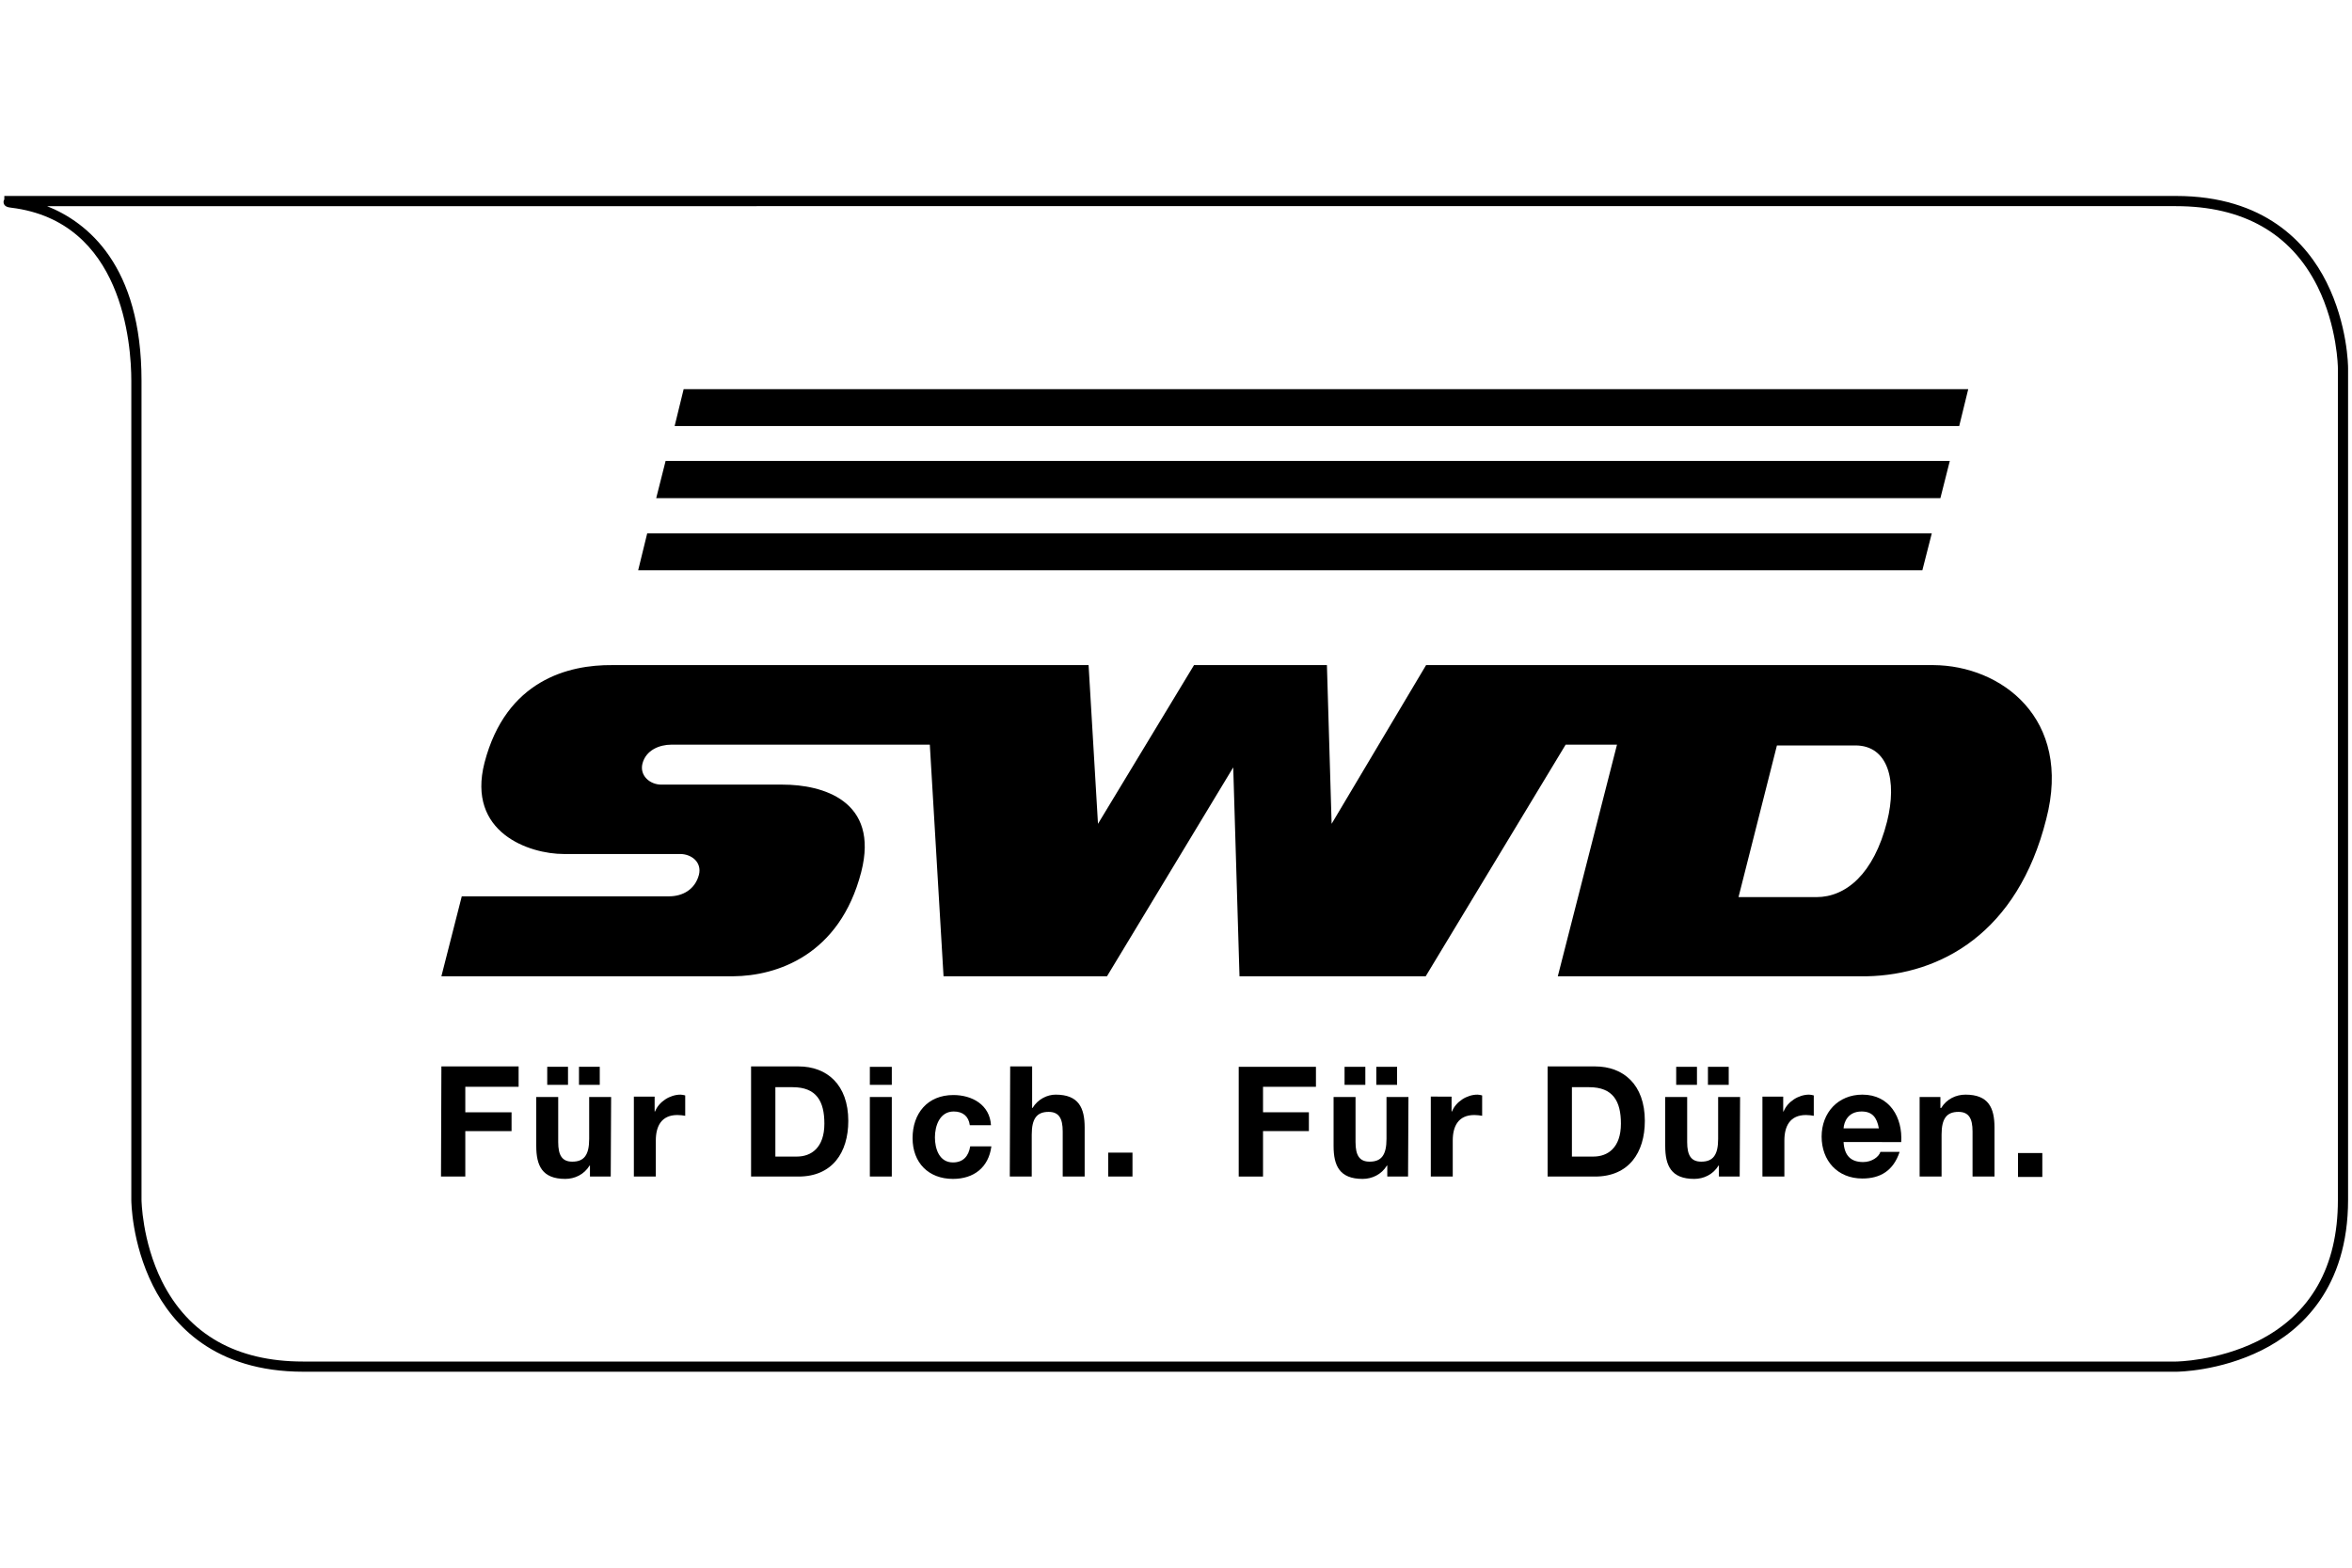 <?xml version="1.0" encoding="UTF-8"?>
<svg xmlns="http://www.w3.org/2000/svg" xmlns:xlink="http://www.w3.org/1999/xlink" version="1.1" id="Ebene_1" x="0px" y="0px" viewBox="0 0 600 400" style="enable-background:new 0 0 600 400;" xml:space="preserve">
<style type="text/css">
	.st0{fill-rule:evenodd;clip-rule:evenodd;}
</style>
<g>
	<g>
		<path d="M555.2,350H77.4C54.7,350,44,338,39,328c-5.4-10.8-5.5-21.4-5.5-21.8v-209c0-9.5-2.2-40.7-30.6-44.2    c-0.7-0.1-1.9-0.2-2-1.4c0-0.1,0-0.4,0.2-0.7V50h554c22.6,0,33.4,12,38.4,22c5.4,10.8,5.5,21.4,5.5,21.9v212.2    c0,22.6-12,33.4-22,38.4C566.2,349.9,555.6,350,555.2,350z M12,52.6c10.3,4.1,24.1,15.1,24.1,44.5v209c0,0.1,0.1,10.5,5.2,20.8    c6.8,13.6,19,20.5,36,20.5h477.8c0.1,0,10.5-0.1,20.8-5.2c13.6-6.8,20.5-19,20.5-36V93.9c0-0.1-0.1-10.5-5.2-20.8    c-6.8-13.6-19-20.5-36.1-20.5H12z M2.7,52.6L2.7,52.6C2.7,52.6,2.7,52.6,2.7,52.6z"></path>
	</g>
	<path d="M282.7,300.2h6.2v-6.1h-6.2V300.2z M257.6,300.2h5.6v-10.7c0-4.1,1.3-5.8,4.3-5.8c2.6,0,3.6,1.6,3.6,5v11.5h5.6v-12.5   c0-5-1.5-8.4-7.4-8.4c-2.1,0-4.5,1.1-5.9,3.4h-0.1v-10.6h-5.6L257.6,300.2L257.6,300.2z M252.8,287.1c-0.3-5.2-4.8-7.7-9.6-7.7   c-6.6,0-10.4,4.7-10.4,11s4.1,10.4,10.3,10.4c5.3,0,9.1-2.9,9.8-8.3h-5.4c-0.4,2.5-1.8,4.1-4.4,4.1c-3.5,0-4.6-3.5-4.6-6.4   c0-2.9,1.2-6.6,4.8-6.6c2.3,0,3.8,1.2,4.1,3.5L252.8,287.1L252.8,287.1z M227.5,272.2h-5.6v4.6h5.6V272.2z M221.9,300.2h5.6v-20.3   h-5.6V300.2z M197.8,277.4h4.4c6.1,0,8.1,3.6,8.1,9.3c0,6.2-3.4,8.4-7,8.4h-5.5V277.4L197.8,277.4z M191.6,300.2h12.1   c8.6,0,12.7-6.1,12.7-14.2c0-9.3-5.5-13.9-12.7-13.9h-12.1V300.2L191.6,300.2z M161.7,300.2h5.6v-9.2c0-3.6,1.4-6.5,5.5-6.5   c0.7,0,1.5,0.1,2,0.2v-5.2c-0.4-0.1-0.8-0.2-1.2-0.2c-2.7,0-5.5,1.8-6.5,4.3H167v-3.8h-5.3L161.7,300.2L161.7,300.2z M155.9,279.9   h-5.6v10.7c0,4.1-1.3,5.8-4.3,5.8c-2.6,0-3.6-1.6-3.6-5v-11.5h-5.6v12.5c0,5,1.5,8.4,7.4,8.4c2.4,0,4.8-1.1,6.2-3.4h0.1v2.8h5.3   L155.9,279.9L155.9,279.9z M139.6,276.8h5.3v-4.6h-5.3V276.8z M147.7,276.8h5.3v-4.6h-5.3V276.8z M112.5,300.2h6.2v-11.6h11.8v-4.8   h-11.8v-6.5h13.6v-5.2h-19.7L112.5,300.2L112.5,300.2z"></path>
	<polygon class="st0" points="162.8,145.5 490.4,145.5 492.8,136.1 165.1,136.1  "></polygon>
	<polygon class="st0" points="167.4,127.1 495,127.1 497.4,117.6 169.8,117.6  "></polygon>
	<polygon class="st0" points="172.1,108.7 499.8,108.7 502.1,99.3 174.4,99.3  "></polygon>
	<path class="st0" d="M493.2,169.7H363.8l-24.1,40.5l-1.2-40.5h-33.9l-24.5,40.5l-2.4-40.5H156.2c-11.1-0.1-27.1,3.8-32.6,24.9   c-4.6,17.9,11.5,23.3,20.2,23.3h29.7c2.9,0,5.6,2.1,4.8,5.3c-1,3.8-4.2,5.5-7.6,5.5h-52.9l-5.2,20.4h74.5   c11-0.1,27.1-5.3,32.6-26.6c4.7-18.3-10-22.3-20-22.3h-31c-2.9,0-5.6-2.3-4.8-5.4c0.9-3.4,4.3-4.8,7.4-4.8h65.9l3.5,59.1h41.7   l32.2-53.3l1.6,53.3h47.5l35.7-59.1h13.1l-15.1,59.1h78.9c18.7-0.4,38.4-11,45.7-40.1C528.7,183.3,510.5,169.8,493.2,169.7    M481.4,209.6c-3.4,13.5-10.6,19.3-18,19.3h-19.9l9.8-38.7h20C481.7,190.2,484,199.2,481.4,209.6"></path>
	<rect x="514.8" y="294.2" width="6.2" height="6.1"></rect>
	<path d="M489.7,300.2h5.6v-10.7c0-4.1,1.3-5.8,4.3-5.8c2.6,0,3.6,1.6,3.6,5v11.5h5.6v-12.5c0-5-1.5-8.4-7.4-8.4   c-2.4,0-4.8,1.1-6.2,3.4H495v-2.8h-5.3L489.7,300.2L489.7,300.2z"></path>
	<path d="M470.3,287.9c0.1-1.6,1.1-4.3,4.6-4.3c2.7,0,3.9,1.5,4.4,4.3H470.3z M485,291.4c0.4-6.2-2.9-12.1-9.9-12.1   c-6.2,0-10.4,4.6-10.4,10.7c0,6.1,4,10.7,10.4,10.7c4.6,0,7.9-2,9.5-6.8h-4.9c-0.4,1.3-2.2,2.6-4.4,2.6c-3.1,0-4.8-1.6-5-5.1H485   L485,291.4z"></path>
	<path d="M449.6,300.2h5.6v-9.2c0-3.6,1.4-6.5,5.5-6.5c0.7,0,1.5,0.1,2,0.2v-5.2c-0.4-0.1-0.8-0.2-1.2-0.2c-2.7,0-5.5,1.8-6.5,4.3   h-0.1v-3.8h-5.3L449.6,300.2L449.6,300.2z"></path>
	<path d="M443.9,279.9h-5.6v10.7c0,4.1-1.3,5.8-4.3,5.8c-2.6,0-3.6-1.6-3.6-5v-11.5h-5.6v12.5c0,5,1.5,8.4,7.4,8.4   c2.4,0,4.8-1.1,6.2-3.4h0.1v2.8h5.3L443.9,279.9L443.9,279.9z"></path>
	<rect x="427.6" y="272.2" width="5.3" height="4.6"></rect>
	<rect x="435.7" y="272.2" width="5.3" height="4.6"></rect>
	<path d="M394.8,300.2h12.1c8.6,0,12.7-6.1,12.7-14.2c0-9.3-5.5-13.9-12.7-13.9h-12.1V300.2L394.8,300.2z M401,277.4h4.4   c6.1,0,8.1,3.6,8.1,9.3c0,6.2-3.4,8.4-7,8.4H401V277.4L401,277.4z"></path>
	<path d="M365,300.2h5.6v-9.2c0-3.6,1.4-6.5,5.5-6.5c0.7,0,1.5,0.1,2,0.2v-5.2c-0.4-0.1-0.8-0.2-1.2-0.2c-2.7,0-5.5,1.8-6.5,4.3   h-0.1v-3.8H365L365,300.2L365,300.2z"></path>
	<path d="M359.3,279.9h-5.6v10.7c0,4.1-1.3,5.8-4.3,5.8c-2.6,0-3.6-1.6-3.6-5v-11.5h-5.6v12.5c0,5,1.5,8.4,7.4,8.4   c2.4,0,4.8-1.1,6.2-3.4h0.1v2.8h5.3L359.3,279.9L359.3,279.9z"></path>
	<rect x="343" y="272.2" width="5.3" height="4.6"></rect>
	<rect x="351.1" y="272.2" width="5.3" height="4.6"></rect>
	<polygon points="316,300.2 322.2,300.2 322.2,288.6 333.9,288.6 333.9,283.8 322.2,283.8 322.2,277.3 335.7,277.3 335.7,272.2    316,272.2  "></polygon>
</g>
</svg>
